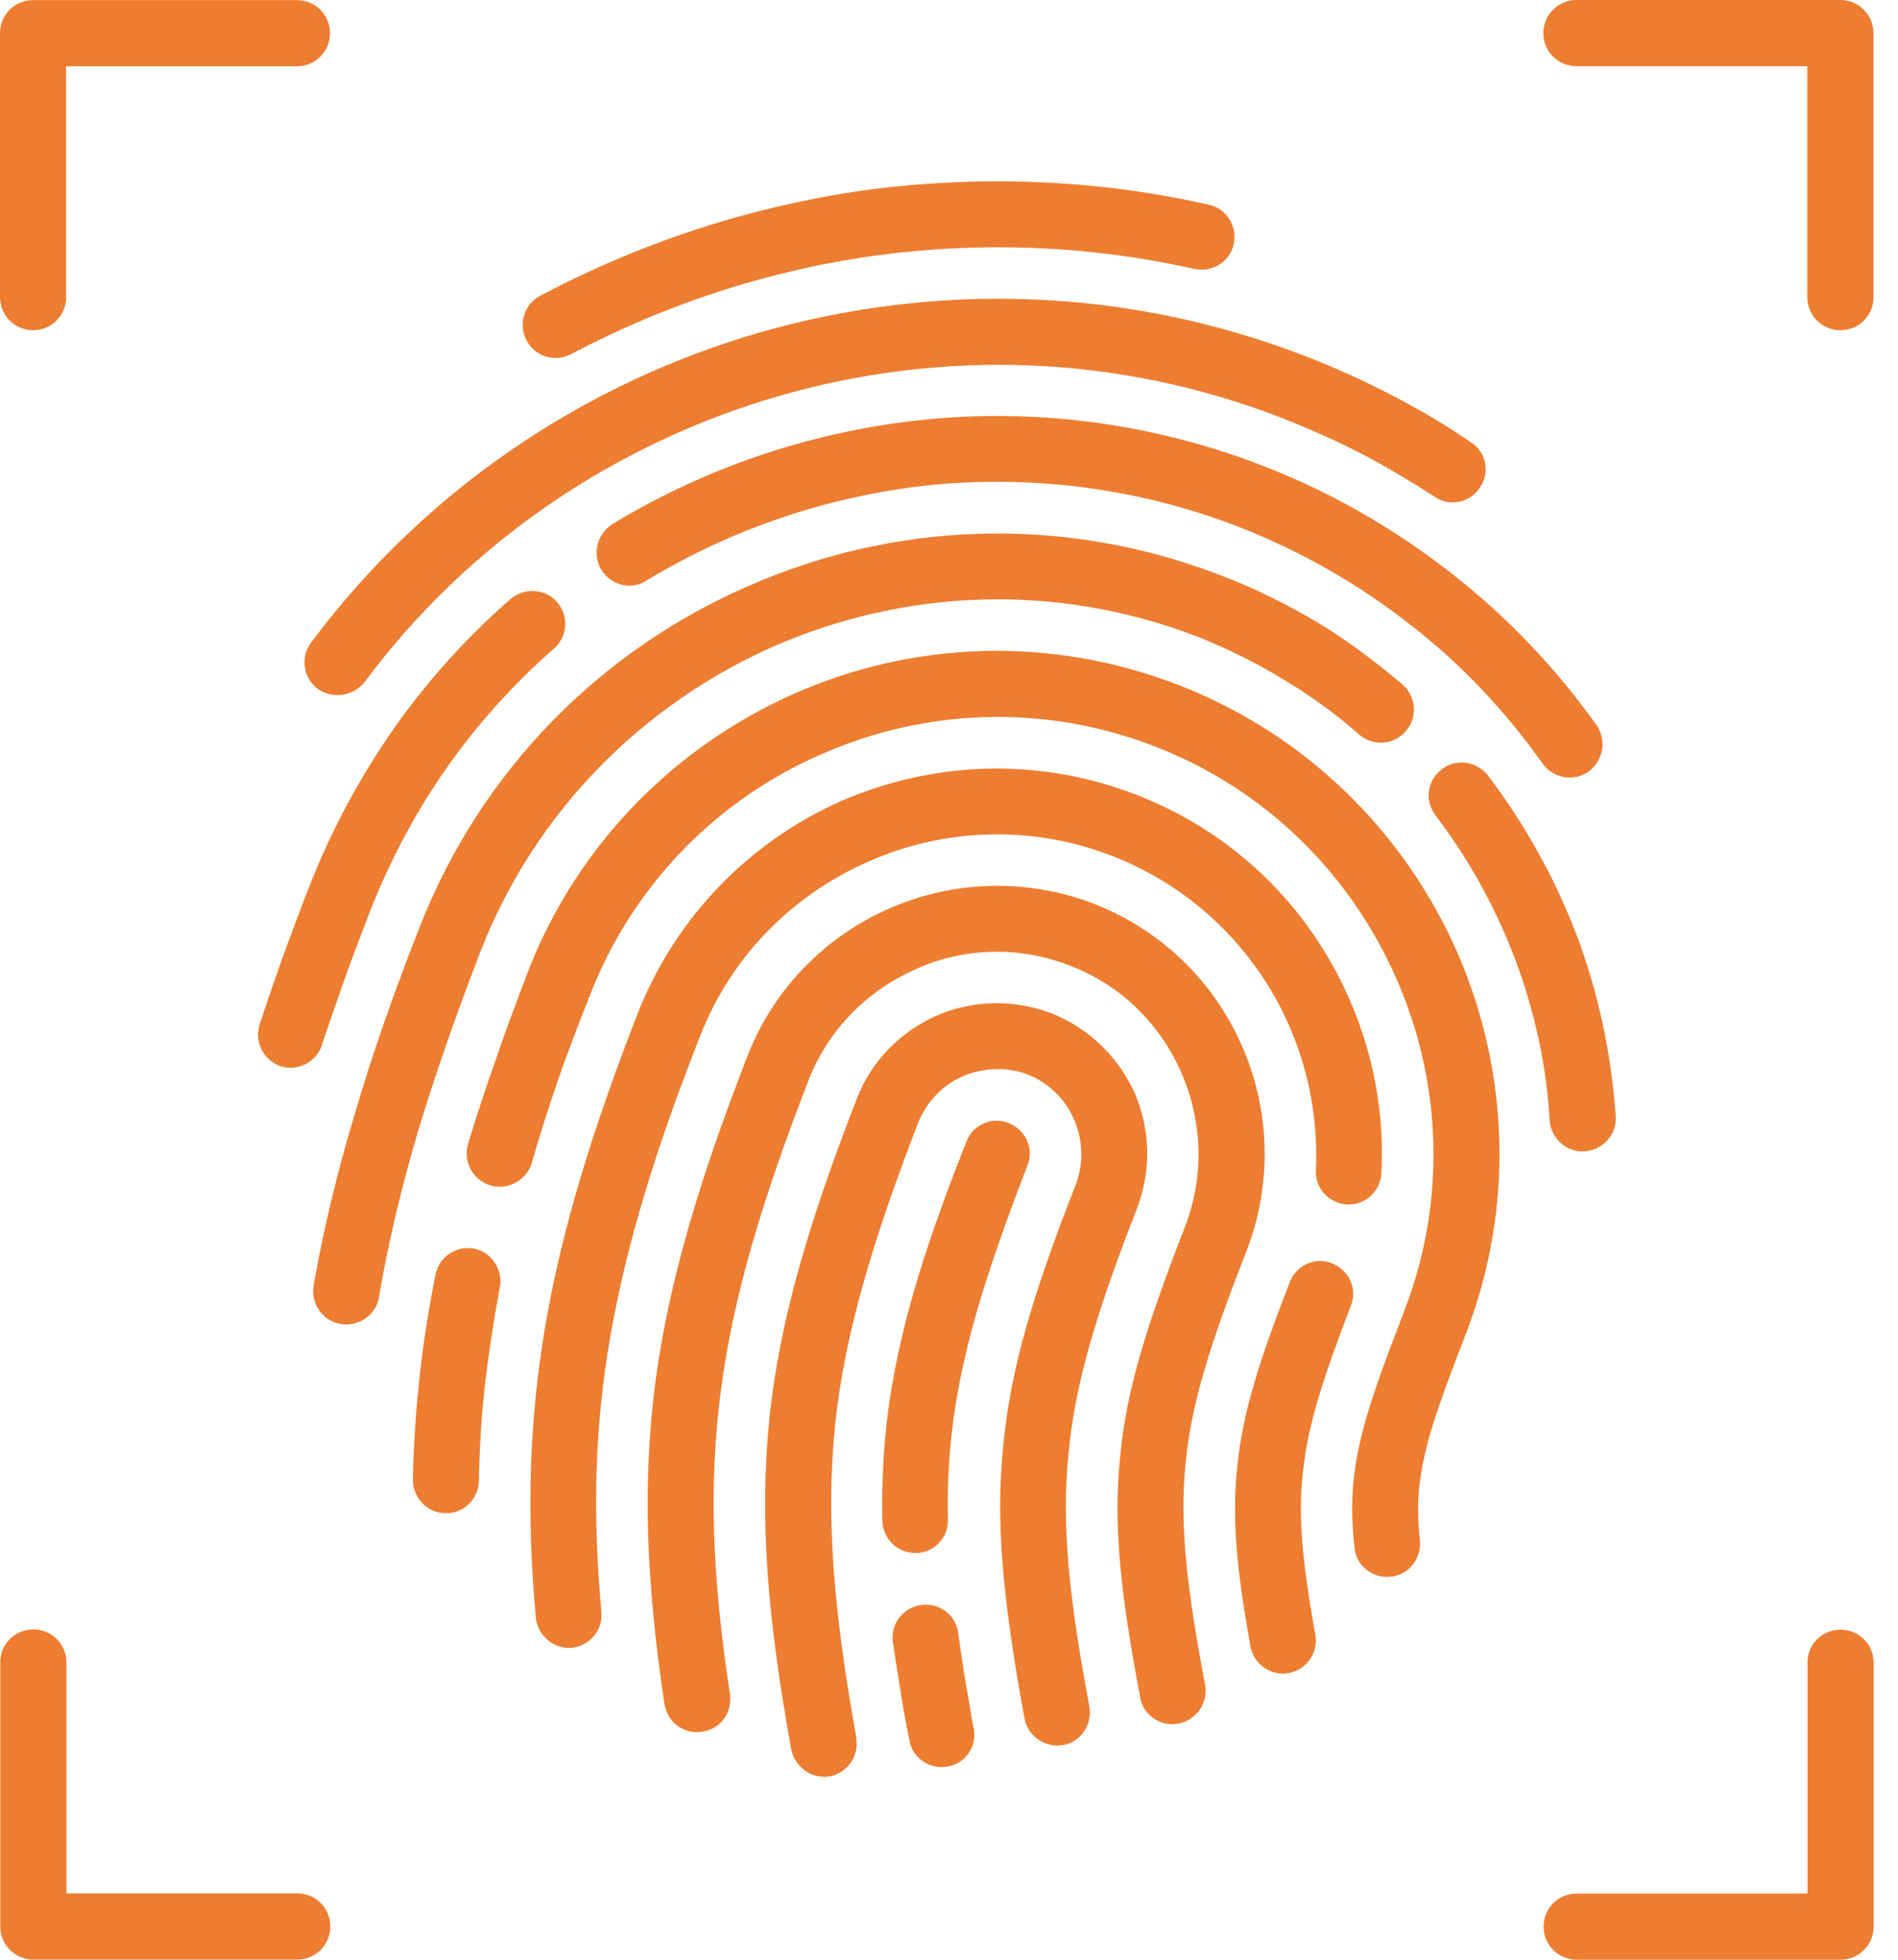 <svg width="31" height="32" viewBox="0 0 31 32" fill="none" xmlns="http://www.w3.org/2000/svg">
<path d="M0.003 27.147C0.003 26.847 0.244 26.606 0.544 26.606C0.844 26.606 1.085 26.847 1.085 27.147V30.917H4.855C5.155 30.917 5.395 31.157 5.395 31.457C5.395 31.757 5.155 31.998 4.855 31.998H0.546C0.246 31.998 0.005 31.757 0.005 31.457V27.148L0.003 27.147ZM15.903 28.217C15.962 28.517 15.773 28.797 15.473 28.846C15.182 28.896 14.903 28.706 14.853 28.417C14.793 28.117 14.743 27.847 14.703 27.587C14.662 27.328 14.623 27.067 14.582 26.808C14.542 26.517 14.753 26.248 15.042 26.208C15.342 26.167 15.612 26.367 15.651 26.667C15.681 26.897 15.721 27.147 15.76 27.408C15.81 27.678 15.851 27.948 15.901 28.217H15.903ZM15.482 24.817C15.492 25.108 15.253 25.358 14.962 25.358C14.662 25.367 14.421 25.128 14.412 24.837C14.392 23.817 14.482 22.908 14.712 21.917C14.932 20.947 15.282 19.908 15.782 18.647C15.882 18.367 16.203 18.227 16.473 18.338C16.753 18.447 16.893 18.758 16.782 19.028C16.312 20.248 15.973 21.238 15.762 22.158C15.553 23.058 15.462 23.898 15.482 24.817ZM13.982 28.376C14.042 28.667 13.842 28.947 13.553 29.006C13.262 29.056 12.982 28.856 12.923 28.565C12.533 26.415 12.403 24.795 12.564 23.195V23.175C12.734 21.575 13.193 20.005 13.993 17.945C14.234 17.316 14.714 16.846 15.293 16.586C15.864 16.336 16.543 16.306 17.173 16.546C17.802 16.796 18.273 17.275 18.532 17.846C18.782 18.425 18.812 19.095 18.573 19.725C17.923 21.395 17.564 22.555 17.453 23.725C17.332 24.895 17.462 26.104 17.793 27.866C17.843 28.166 17.652 28.445 17.363 28.495C17.073 28.545 16.793 28.355 16.734 28.066C16.393 26.195 16.254 24.906 16.384 23.625C16.504 22.334 16.884 21.095 17.574 19.334C17.704 18.984 17.684 18.605 17.545 18.284C17.404 17.955 17.135 17.684 16.785 17.544C16.435 17.414 16.056 17.434 15.726 17.573C15.406 17.714 15.136 17.983 14.996 18.333C14.237 20.303 13.796 21.792 13.637 23.282V23.303C13.487 24.793 13.617 26.323 13.987 28.373L13.982 28.376ZM11.923 27.667C11.964 27.967 11.764 28.237 11.473 28.276C11.173 28.326 10.903 28.126 10.853 27.826C10.553 25.836 10.493 24.217 10.703 22.576C10.923 20.936 11.412 19.297 12.203 17.256C12.643 16.127 13.493 15.286 14.523 14.836C15.543 14.386 16.743 14.327 17.863 14.756C18.993 15.197 19.834 16.047 20.284 17.077C20.734 18.097 20.793 19.297 20.363 20.417C19.773 21.926 19.454 22.917 19.363 23.908C19.264 24.898 19.384 25.928 19.684 27.517C19.734 27.807 19.543 28.087 19.243 28.146C18.953 28.197 18.673 28.006 18.623 27.717C18.302 26.026 18.182 24.917 18.293 23.808C18.393 22.698 18.734 21.628 19.352 20.038C19.682 19.188 19.632 18.288 19.293 17.508C18.953 16.738 18.323 16.088 17.473 15.767C16.632 15.438 15.723 15.477 14.953 15.827C14.182 16.167 13.532 16.797 13.203 17.647C12.443 19.606 11.973 21.177 11.773 22.717C11.573 24.247 11.633 25.767 11.923 27.667ZM9.823 26.317C9.853 26.617 9.633 26.876 9.333 26.908C9.042 26.928 8.783 26.708 8.753 26.417C8.594 24.697 8.644 23.177 8.912 21.617C9.183 20.058 9.672 18.458 10.412 16.558C11.042 14.949 12.271 13.729 13.742 13.079C15.221 12.438 16.942 12.349 18.562 12.979C19.832 13.469 20.862 14.338 21.552 15.408C22.262 16.508 22.632 17.817 22.562 19.149C22.552 19.449 22.302 19.678 22.003 19.669C21.703 19.649 21.473 19.399 21.493 19.099C21.543 17.999 21.243 16.908 20.652 15.999C20.073 15.108 19.223 14.39 18.173 13.979C16.832 13.458 15.403 13.529 14.182 14.069C12.953 14.61 11.933 15.61 11.423 16.949C10.703 18.778 10.233 20.319 9.973 21.799C9.714 23.269 9.673 24.698 9.823 26.319L9.823 26.317ZM21.064 20.938C21.173 20.658 21.484 20.517 21.754 20.628C22.034 20.738 22.174 21.049 22.064 21.319C21.613 22.498 21.363 23.259 21.284 24.009C21.193 24.75 21.274 25.519 21.484 26.7C21.534 26.991 21.334 27.27 21.043 27.32C20.753 27.37 20.473 27.17 20.423 26.88C20.193 25.6 20.114 24.759 20.214 23.9C20.304 23.041 20.573 22.209 21.064 20.941V20.938ZM7.823 24.178C7.814 24.478 7.573 24.719 7.273 24.708C6.983 24.708 6.744 24.458 6.744 24.167C6.753 23.587 6.794 23.038 6.853 22.488C6.912 21.928 7.003 21.367 7.112 20.817C7.172 20.517 7.453 20.338 7.742 20.388C8.033 20.447 8.222 20.738 8.162 21.028C8.062 21.569 7.983 22.088 7.922 22.599C7.862 23.128 7.831 23.658 7.822 24.178H7.823ZM8.683 18.999C8.592 19.278 8.292 19.439 8.012 19.358C7.722 19.267 7.562 18.968 7.642 18.688C7.772 18.258 7.922 17.797 8.092 17.318C8.251 16.847 8.433 16.368 8.622 15.868C9.442 13.758 11.051 12.177 12.972 11.327C14.892 10.477 17.142 10.368 19.251 11.186C21.36 12.007 22.941 13.607 23.791 15.527C24.641 17.457 24.751 19.706 23.932 21.806C23.602 22.666 23.382 23.247 23.273 23.747C23.163 24.217 23.132 24.627 23.193 25.167C23.213 25.458 23.002 25.727 22.702 25.747C22.412 25.776 22.143 25.556 22.123 25.267C22.052 24.608 22.082 24.097 22.223 23.508C22.352 22.948 22.582 22.328 22.932 21.417C23.641 19.588 23.541 17.638 22.802 15.968C22.062 14.288 20.693 12.897 18.862 12.188C17.032 11.479 15.082 11.579 13.412 12.318C11.733 13.047 10.342 14.427 9.633 16.258C9.442 16.738 9.262 17.208 9.103 17.668C8.953 18.108 8.812 18.547 8.683 18.997L8.683 18.999ZM6.192 21.178C6.142 21.469 5.862 21.669 5.562 21.619C5.272 21.569 5.072 21.289 5.122 20.989C5.281 20.089 5.502 19.16 5.792 18.199C6.072 17.239 6.422 16.239 6.842 15.169C7.851 12.569 9.822 10.619 12.201 9.579C14.571 8.529 17.342 8.388 19.951 9.399C20.501 9.608 21.021 9.869 21.51 10.158C22.01 10.458 22.469 10.808 22.91 11.179C23.13 11.379 23.16 11.719 22.96 11.938C22.769 12.168 22.43 12.188 22.201 11.997C21.821 11.657 21.401 11.357 20.951 11.088C20.51 10.818 20.041 10.588 19.56 10.397C17.23 9.497 14.76 9.627 12.631 10.557C10.511 11.497 8.74 13.236 7.84 15.556C7.44 16.597 7.1 17.566 6.82 18.497C6.55 19.417 6.34 20.297 6.19 21.177L6.192 21.178ZM23.451 13.319C23.26 13.079 23.31 12.74 23.55 12.56C23.78 12.38 24.121 12.431 24.3 12.66C24.91 13.46 25.401 14.351 25.76 15.29C26.11 16.23 26.319 17.219 26.39 18.23C26.41 18.521 26.18 18.78 25.88 18.8C25.59 18.821 25.33 18.591 25.31 18.291C25.26 17.391 25.06 16.501 24.75 15.671C24.43 14.83 24 14.041 23.451 13.321V13.319ZM5.261 17.06C5.17 17.34 4.87 17.501 4.581 17.41C4.301 17.31 4.151 17.01 4.24 16.73C4.35 16.39 4.481 16.021 4.62 15.621C4.761 15.241 4.9 14.862 5.05 14.48C5.409 13.56 5.87 12.71 6.409 11.931C6.968 11.13 7.618 10.41 8.339 9.781C8.568 9.59 8.909 9.61 9.098 9.831C9.298 10.06 9.268 10.401 9.048 10.59C8.398 11.16 7.798 11.819 7.289 12.549C6.798 13.249 6.379 14.029 6.048 14.869C5.898 15.26 5.757 15.629 5.628 15.99C5.507 16.33 5.387 16.68 5.257 17.06H5.261ZM10.56 9.481C10.31 9.64 9.981 9.56 9.82 9.301C9.67 9.051 9.749 8.721 9.999 8.56C11.579 7.601 13.37 7.01 15.229 6.84C17.008 6.681 18.858 6.92 20.638 7.61C21.747 8.04 22.767 8.631 23.667 9.331C24.597 10.051 25.408 10.901 26.076 11.84C26.247 12.09 26.186 12.42 25.947 12.599C25.706 12.77 25.367 12.709 25.197 12.47C24.587 11.61 23.856 10.829 23.006 10.179C22.186 9.538 21.266 9.009 20.247 8.609C18.627 7.979 16.947 7.768 15.318 7.909C13.627 8.068 11.998 8.609 10.559 9.479L10.56 9.481ZM5.951 11.14C5.772 11.37 5.431 11.42 5.192 11.249C4.951 11.07 4.901 10.729 5.083 10.49C6.933 8.01 9.542 6.249 12.441 5.42C15.282 4.611 18.391 4.679 21.332 5.82C21.823 6.01 22.282 6.22 22.723 6.449C23.172 6.679 23.613 6.94 24.022 7.22C24.272 7.379 24.343 7.71 24.172 7.96C24.013 8.21 23.672 8.281 23.432 8.11C23.041 7.86 22.641 7.62 22.223 7.401C21.813 7.192 21.382 7.001 20.952 6.831C18.232 5.771 15.362 5.71 12.743 6.46C10.064 7.231 7.653 8.851 5.953 11.14L5.951 11.14ZM9.331 5.781C9.061 5.922 8.74 5.822 8.601 5.561C8.461 5.29 8.561 4.97 8.822 4.831C10.481 3.951 12.292 3.361 14.162 3.101C15.992 2.861 17.882 2.922 19.741 3.342C20.032 3.401 20.212 3.692 20.151 3.983C20.091 4.273 19.801 4.453 19.51 4.392C17.77 4.001 16.01 3.942 14.31 4.172C12.56 4.412 10.881 4.962 9.331 5.781ZM30.6 4.851C30.6 5.151 30.36 5.392 30.06 5.392C29.76 5.392 29.519 5.151 29.519 4.851V1.081H25.749C25.449 1.081 25.208 0.841 25.208 0.541C25.208 0.241 25.449 0 25.749 0H30.058C30.358 0 30.599 0.241 30.599 0.541V4.85L30.6 4.851ZM1.081 4.851C1.081 5.151 0.841 5.392 0.541 5.392C0.241 5.392 0 5.151 0 4.851V0.542C0 0.242 0.241 0.002 0.541 0.002H4.85C5.15 0.002 5.39 0.242 5.39 0.542C5.39 0.842 5.15 1.083 4.85 1.083H1.079V4.853L1.081 4.851ZM29.521 27.15C29.521 26.85 29.761 26.61 30.061 26.61C30.361 26.61 30.602 26.85 30.602 27.15V31.459C30.602 31.759 30.361 32 30.061 32H25.752C25.452 32 25.212 31.759 25.212 31.459C25.212 31.159 25.452 30.919 25.752 30.919H29.523V27.149L29.521 27.15Z" fill="#ED7D31"/>
</svg>
